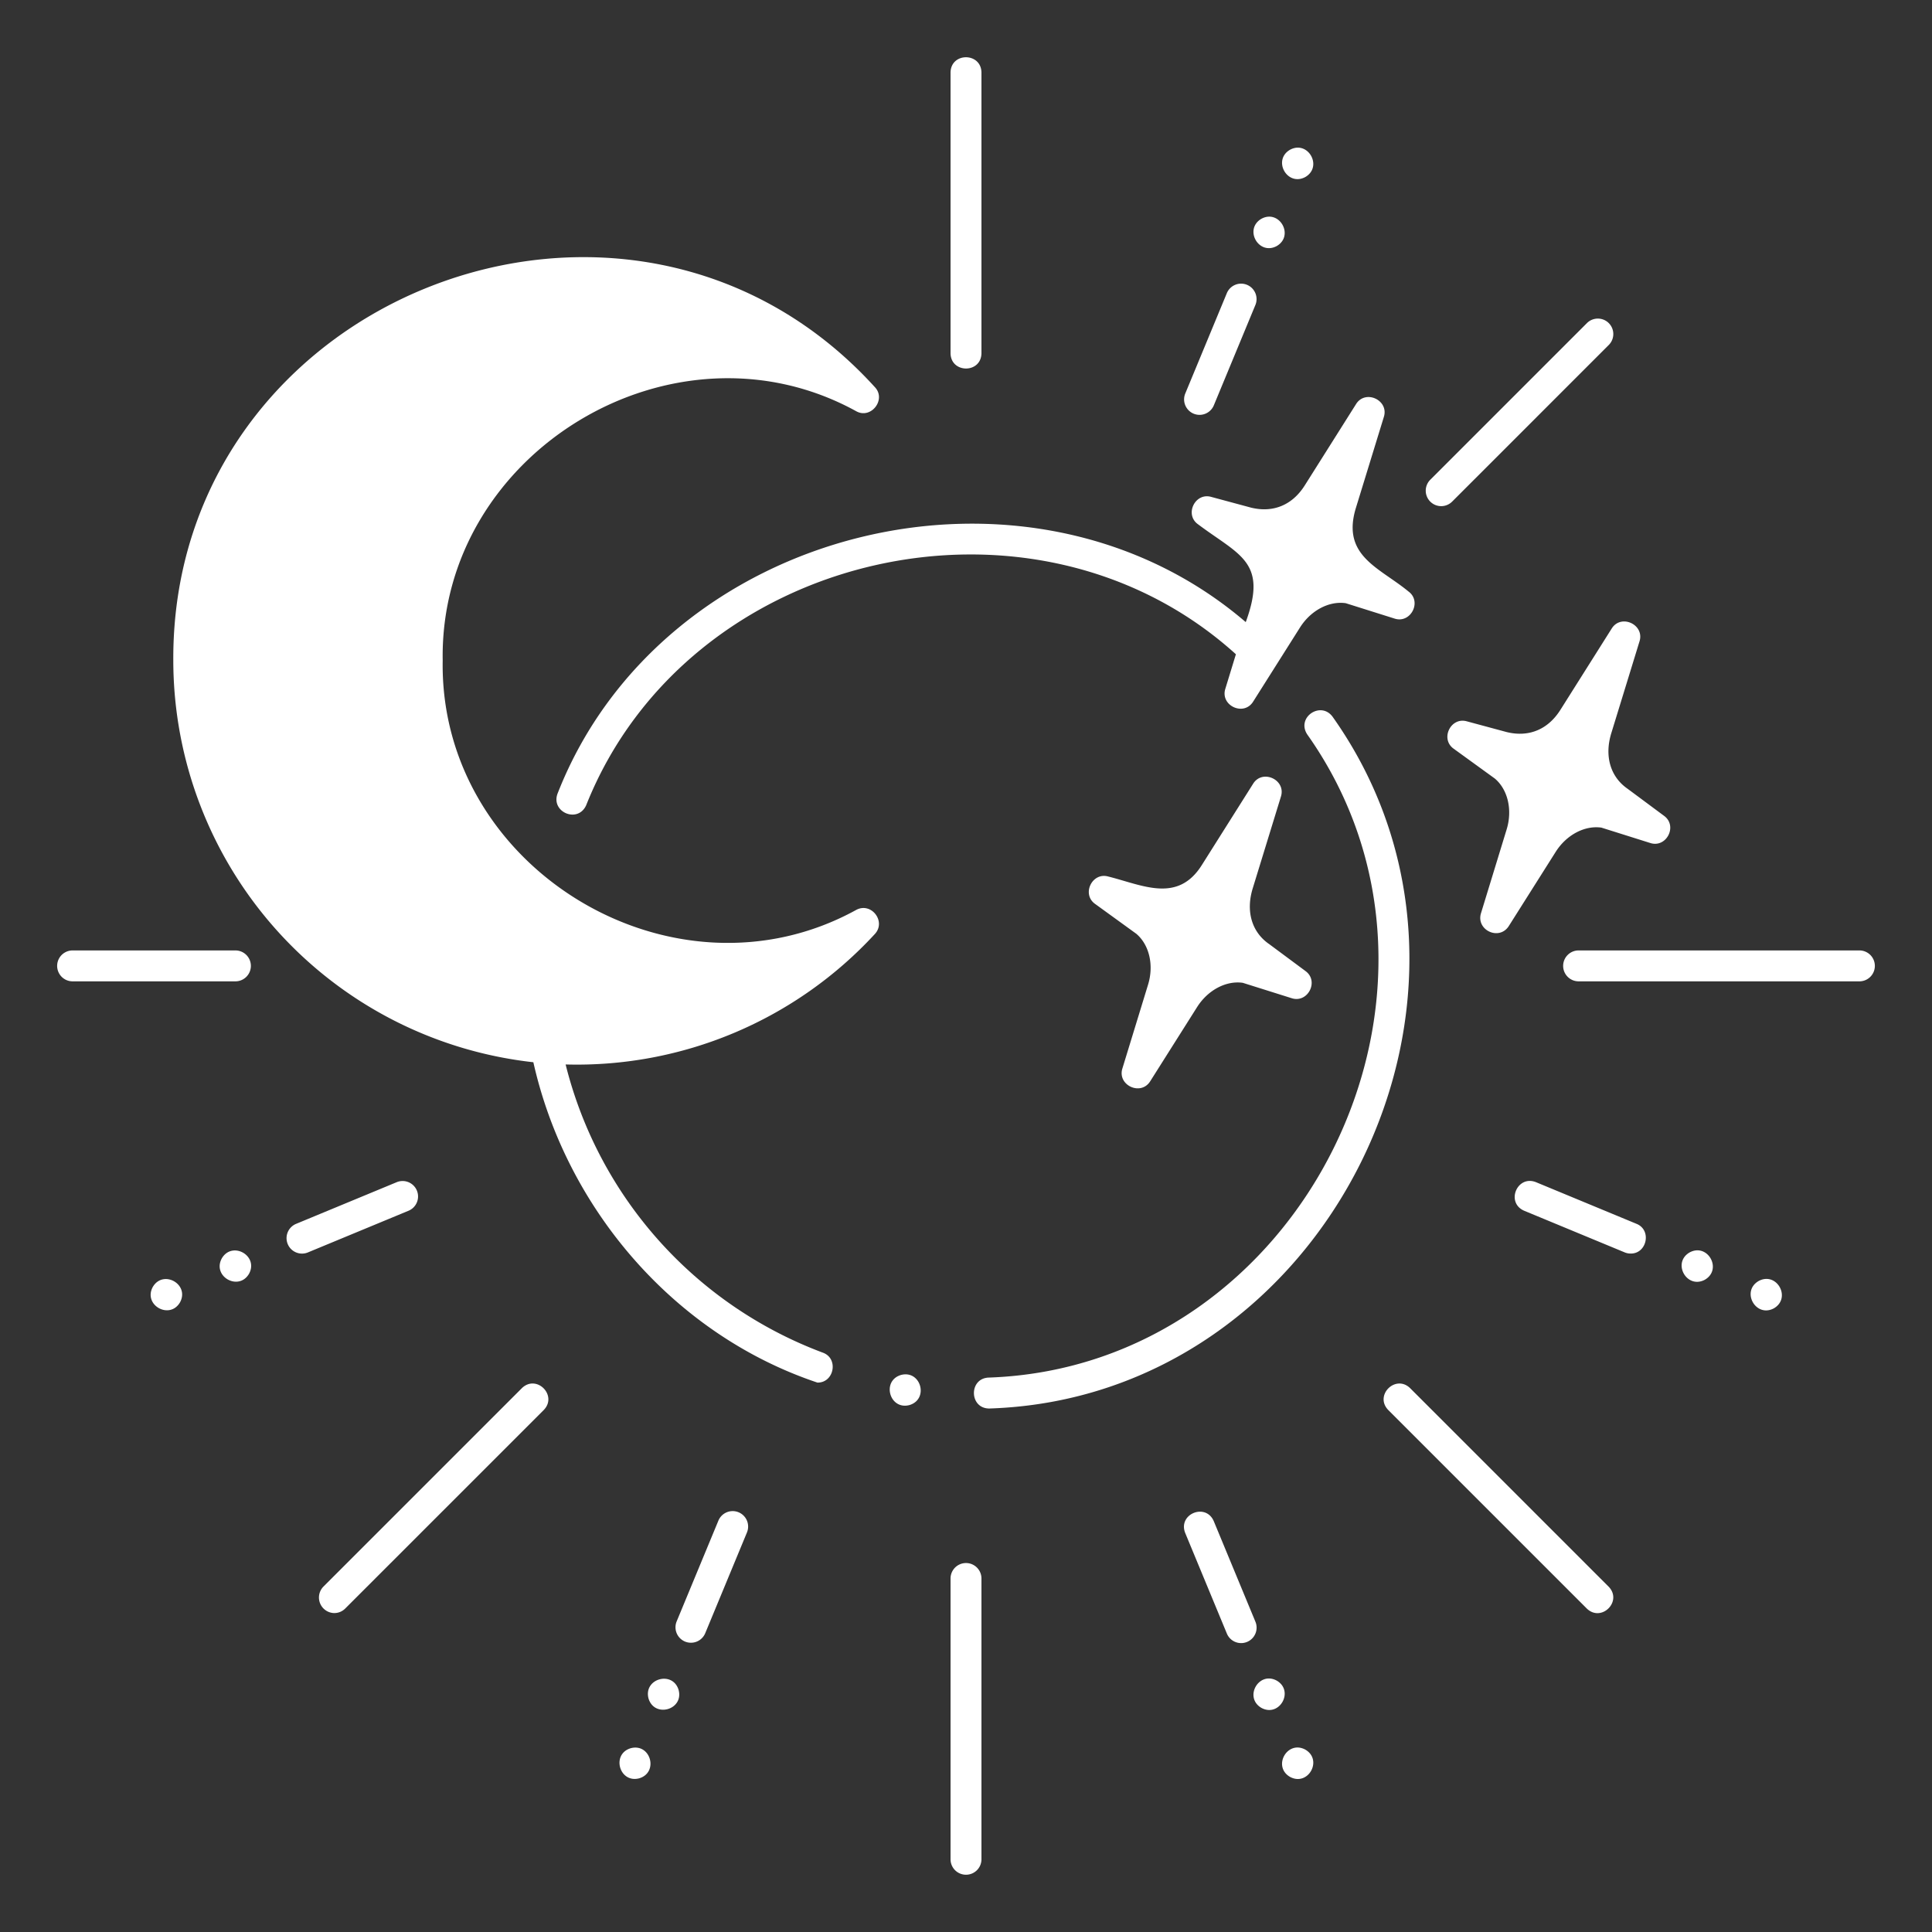 <svg xmlns="http://www.w3.org/2000/svg" version="1.1" xmlns:xlink="http://www.w3.org/1999/xlink" width="512" height="512" x="0" y="0" viewBox="0 0 500 500" style="enable-background:new 0 0 512 512" xml:space="preserve" class=""><rect x="0" y="0" width="500" height="500" fill="#333333" stroke="none"/><g><path d="M344.922 185.56c-3.038-4.261-9.494.059-6.615 4.5 46.922 66.336-1.17 163.735-82.533 166.46-5.064.292-4.931 7.95.212 8 87.574-2.753 139.439-107.595 88.936-178.96zM319.851 169.318l-2.737 8.943c-1.371 4.339 4.768 7.224 7.207 3.307l12.125-19.186c2.784-4.4 7.5-6.9 11.83-6.275l12.628 3.977c4.192 1.375 7.182-4.425 3.586-7.028-7.5-6.179-17.257-9.141-13.652-21.389l7.3-23.758c1.38-4.347-4.789-7.225-7.207-3.308l-13.26 21.02c-3.223 5.109-8.188 7.146-13.884 5.758l-10.338-2.786c-4.18-1.183-6.961 4.581-3.388 7.1 10.73 8.049 18.089 9.658 12.34 25.307-56.272-48.231-150.922-24.927-178.061 44.273-1.948 4.839 5.189 7.955 7.366 3.118 26.17-65.784 115.73-86.491 168.145-39.073zM254 91.429V18.761c-.083-5.235-7.909-5.276-8 0v72.668c.083 5.235 7.909 5.277 8 0zM250 485.18a4 4 0 0 0 4-4v-72.667a4 4 0 1 0-8 0v72.667a4 4 0 0 0 4 4zM404.542 249.971a4 4 0 0 0 4 4h72.668a4 4 0 1 0 0-8h-72.668a4 4 0 0 0-4 4zM64.925 249.971a4 4 0 0 0-4-4H18.79a4 4 0 0 0 0 8h42.135a4 4 0 0 0 4-4zM370.153 129.818a4 4 0 0 0 5.657 0l40.508-40.509a4 4 0 1 0-5.656-5.657l-40.509 40.508a4 4 0 0 0 0 5.658zM86.51 417.461a3.987 3.987 0 0 0 2.828-1.172l51.385-51.383c3.642-3.756-1.86-9.326-5.657-5.657l-51.384 51.383a4.027 4.027 0 0 0 2.828 6.829zM410.662 416.289c3.764 3.646 9.321-1.865 5.656-5.657l-51.384-51.384c-3.758-3.64-9.325 1.861-5.656 5.658zM314.119 393.668c-2.088-4.816-9.322-1.836-7.39 3.062l10.771 26.006a4 4 0 1 0 7.391-3.061zM326.455 442c4.682 2.526 8.557-4.374 3.964-7.056-4.683-2.531-8.557 4.369-3.964 7.056zM333.854 459.857c4.682 2.526 8.557-4.374 3.963-7.056-4.682-2.526-8.556 4.374-3.963 7.056zM107.888 308.116a4 4 0 0 0-5.226-2.165l-26.007 10.772a4 4 0 1 0 3.061 7.391l26.007-10.772a4 4 0 0 0 2.165-5.226zM64.453 329.641c2.526-4.682-4.374-8.556-7.057-3.963-2.526 4.682 4.374 8.557 7.057 3.963zM39.534 333.076c-2.526 4.683 4.374 8.557 7.057 3.964 2.525-4.682-4.374-8.556-7.057-3.964zM322.726 73.713a4 4 0 0 0-5.226 2.165l-10.771 26.006a4 4 0 0 0 7.39 3.062l10.772-26.007a4 4 0 0 0-2.165-5.226zM326.455 56.619c-4.593 2.684-.717 9.583 3.964 7.056 4.593-2.683.717-9.582-3.964-7.056zM337.817 45.813c4.594-2.684.718-9.582-3.963-7.056-4.594 2.684-.718 9.583 3.963 7.056zM177.287 424.836a4.005 4.005 0 0 0 5.226-2.164l10.771-26.007a4 4 0 1 0-7.39-3.061l-10.772 26.006a4 4 0 0 0 2.165 5.226zM175.628 437.373c-1.525-5.1-9.143-2.957-7.793 2.188 1.525 5.096 9.144 2.957 7.793-2.188zM233.177 355.838c-5.1 1.525-2.958 9.143 2.187 7.792 5.097-1.524 2.958-9.143-2.187-7.792zM165.427 460.225c5.1-1.525 2.957-9.143-2.187-7.792-5.097 1.525-2.958 9.143 2.187 7.792zM421.98 324.419c4.249.081 5.558-6.1 1.532-7.7l-26-10.772c-4.882-1.93-7.891 5.294-3.06 7.391l26 10.772a3.99 3.99 0 0 0 1.528.309zM437.263 324.131c-4.594 2.684-.718 9.583 3.963 7.057 4.594-2.688.718-9.582-3.963-7.057zM455.125 331.53c-4.594 2.684-.718 9.583 3.963 7.057 4.593-2.687.718-9.587-3.963-7.057z" fill="#ffffff" opacity="1" data-original="#000000" class=""></path><path d="M138.031 274.907c8.494 37.829 36.439 70.5 73.518 82.907 4.334.072 5.55-6.27 1.39-7.752a107.37 107.37 0 0 1-66.557-74.58 104.863 104.863 0 0 0 80.026-33.756c3.011-3.238-.927-8.34-4.814-6.244-47.2 25.952-107.935-10.588-107.024-64.529-.912-53.929 59.829-90.488 107.024-64.525 3.843 2.136 7.854-3.056 4.814-6.245-63.43-69.753-182.036-23.644-181.559 70.773a104.722 104.722 0 0 0 93.182 103.951zM290.477 276.506c-1.371 4.339 4.767 7.225 7.206 3.308l12.126-19.186c2.784-4.4 7.507-6.9 11.83-6.274l12.628 3.976c4.2 1.373 7.18-4.424 3.585-7.027l-9.408-6.985c-4.477-3.075-6.069-8.466-4.244-14.4l7.3-23.757c1.383-4.363-4.8-7.216-7.207-3.308l-13.259 21.019c-6.27 9.968-15.353 5.182-24.221 2.972-4.18-1.186-6.962 4.585-3.389 7.1l10.648 7.718c3.365 2.849 4.592 8.114 3.052 13.145zM424.3 165.994c1.38-4.348-4.79-7.225-7.207-3.308l-13.26 21.019c-3.223 5.109-8.184 7.147-13.884 5.759l-10.338-2.787c-4.188-1.181-6.957 4.581-3.388 7.1l10.648 7.717c3.364 2.85 4.592 8.115 3.052 13.146l-6.643 21.7c-1.337 4.363 4.717 7.228 7.206 3.307l12.126-19.185c2.785-4.4 7.5-6.894 11.83-6.275l12.628 3.976c4.206 1.375 7.173-4.426 3.586-7.027-.092-.066-9.412-6.993-9.5-7.05-4.411-3.085-5.963-8.445-4.152-14.34z" fill="#ffffff" opacity="1" data-original="#000000" class=""></path></g></svg>